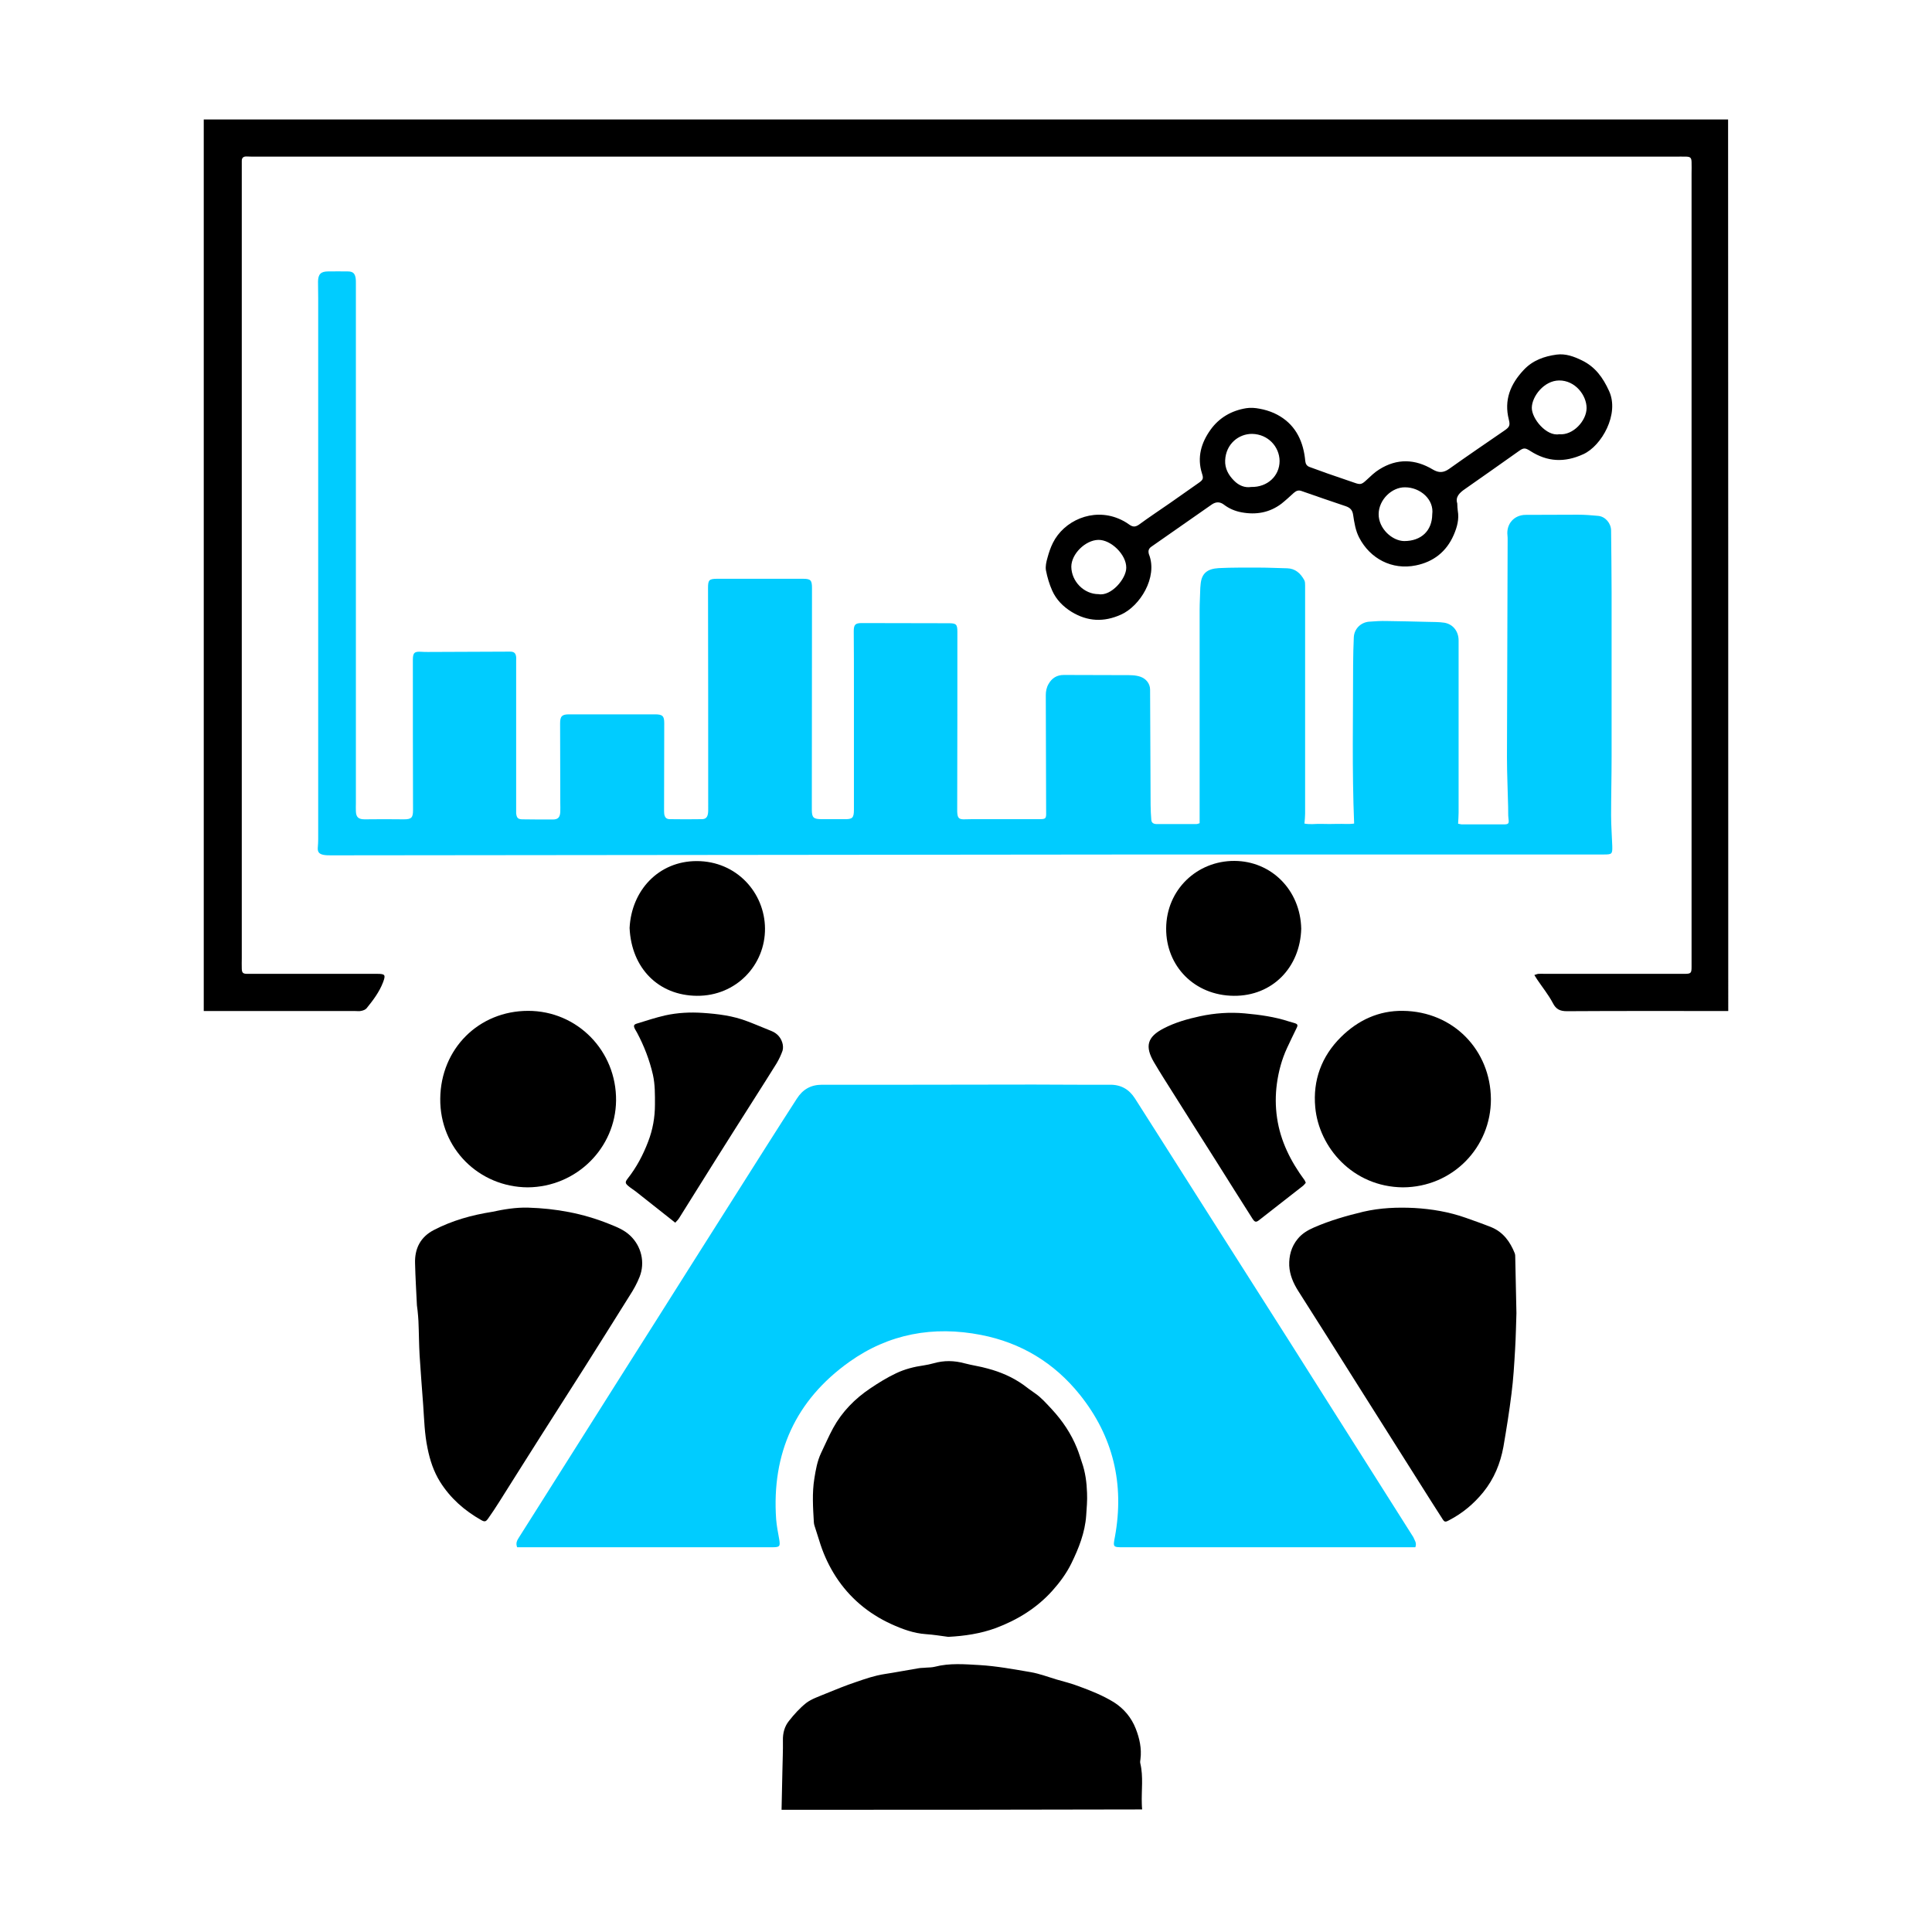 <?xml version="1.0" encoding="utf-8"?>
<!-- Generator: Adobe Illustrator 16.0.0, SVG Export Plug-In . SVG Version: 6.00 Build 0)  -->
<!DOCTYPE svg PUBLIC "-//W3C//DTD SVG 1.1//EN" "http://www.w3.org/Graphics/SVG/1.1/DTD/svg11.dtd">
<svg version="1.1" id="Слой_1" xmlns="http://www.w3.org/2000/svg" xmlns:xlink="http://www.w3.org/1999/xlink" x="0px" y="0px"
	 width="680.316px" height="680.314px" viewBox="0 0 680.316 680.314" enable-background="new 0 0 680.316 680.314"
	 xml:space="preserve">
<path d="M608.569,356.014c-18.93,0-37.859-0.062-56.789,0.059c-2.441,0-3.869-0.654-5-2.916c-1.549-2.918-3.633-5.477-5.477-8.215
	c-0.299-0.478-0.596-0.953-1.014-1.607c0.654-0.18,1.07-0.418,1.486-0.418c0.715-0.059,1.432,0,2.146,0c16.43,0,32.857,0,49.229,0
	c2.262,0,2.5-0.235,2.5-2.438c0-93.103,0-186.204,0-279.365c0-1.369,0.061-2.738,0-4.106c-0.059-1.43-0.416-1.786-1.785-1.847
	c-1.369-0.06-2.738,0-4.107,0c-130.129,0-260.196,0-390.326,0c-36.252,0-72.564,0-108.817,0c-1.31,0-2.56,0-3.87-0.06
	c-1.071,0-1.607,0.477-1.607,1.548c0,0.417,0,0.833,0,1.31c0,93.103,0,186.204,0,279.365c0,1.31-0.06,2.56,0,3.87
	c0.06,1.309,0.417,1.666,1.667,1.725c0.595,0,1.131,0,1.727,0c14.763,0,29.526,0,44.289,0c2.798,0,3.036,0.357,2.083,2.918
	c-1.31,3.453-3.512,6.369-5.833,9.228c-0.417,0.477-1.19,0.772-1.845,0.893c-0.655,0.18-1.429,0.062-2.143,0.062
	c-17.799,0-35.539,0-53.337,0c0-104.651,0-209.301,0-313.952c178.882,0,357.764,0,536.766,0
	C608.569,146.654,608.569,251.364,608.569,356.014z"/>
<path d="M275.211,637.283c0.119-4.584,0.179-9.168,0.298-13.752c0.06-3.57,0.238-7.143,0.179-10.715
	c-0.06-2.56,0.595-4.939,2.143-6.847c1.786-2.262,3.81-4.522,6.072-6.309c1.905-1.43,4.286-2.203,6.548-3.156
	c3.631-1.487,7.263-2.977,11.013-4.227c3.274-1.131,6.549-2.263,10.061-2.797c3.93-0.597,7.857-1.369,11.847-2.023
	c0.894-0.18,1.847-0.119,2.798-0.238c1.012-0.061,2.024-0.061,2.977-0.299c5.238-1.369,10.597-0.893,15.834-0.596
	c6.013,0.356,12.025,1.488,18.037,2.502c3.035,0.535,6.013,1.666,8.988,2.559c2.68,0.773,5.357,1.431,7.977,2.441
	c4.228,1.547,8.396,3.215,12.265,5.596c3.57,2.263,6.191,5.478,7.678,9.285c1.312,3.334,2.146,6.965,1.668,10.715
	c-0.061,0.478-0.18,1.015-0.061,1.488c1.133,4.764,0.357,9.584,0.537,14.348c0,0.654,0.059,1.31,0.119,1.904
	C359.802,637.283,317.476,637.283,275.211,637.283z"/>
<path fill="#00CCFF" d="M422.424,289.877c0-25.18,0-50.122,0-75.005c0-2.619,0.18-5.298,0.238-7.917c0-0.417,0.119-0.833,0.119-1.31
	c0.357-3.69,2.262-5.357,6.369-5.595c4.764-0.238,9.584-0.18,14.406-0.18c3.215,0,6.43,0.18,9.645,0.238
	c2.916,0.06,4.762,1.786,6.07,4.167c0.299,0.536,0.299,1.25,0.299,1.846c0,26.788,0,53.636,0,80.422
	c0,1.071-0.119,2.144-0.238,3.453c1.965,0.417,3.928,0.061,5.834,0.119c1.904,0.061,3.869,0.061,5.834,0
	c1.963-0.06,3.928,0.178,5.834-0.119c-0.775-18.871-0.357-37.503-0.357-56.075c0-3.155,0.119-6.311,0.238-9.466
	c0.119-2.917,2.32-5.237,5.297-5.535c2.143-0.179,4.287-0.298,6.43-0.238c4.822,0.06,9.584,0.178,14.406,0.297
	c1.904,0.06,3.869,0,5.773,0.298c3.096,0.536,5,3.095,5,6.25c0,20.239,0,40.419,0,60.659c0,1.25-0.119,2.56-0.178,3.87
	c0.535,0.06,0.951,0.237,1.369,0.237c4.881,0,9.762,0,14.643,0c1.787,0,1.965-0.297,1.727-2.023
	c-0.178-1.311-0.059-2.679-0.119-4.048c-0.119-5.894-0.416-11.728-0.416-17.62c0.061-25.597,0.18-51.194,0.238-76.731
	c0-0.417,0-0.833-0.061-1.31c-0.475-4.107,2.383-7.262,6.43-7.262c6.072,0,12.203-0.061,18.275-0.061
	c2.441,0,4.881,0.179,7.262,0.417c2.5,0.238,4.525,2.62,4.525,5.179c0.059,7.263,0.178,14.466,0.178,21.729
	c0,19.287,0,38.574,0,57.861c0,6.904-0.178,13.751-0.178,20.655c0,3.632,0.297,7.264,0.416,10.895
	c0.059,2.738-0.119,2.917-2.916,2.917c-42.443,0-84.889,0-127.332,0c-9.703,0-19.346,0-29.049,0
	c-97.27,0.119-194.539,0.179-291.807,0.298c-0.952,0-1.905,0-2.798-0.179c-1.607-0.357-2.083-1.131-1.905-2.798
	c0.06-0.833,0.119-1.728,0.119-2.561c0-63.576,0-127.152,0-190.728c0-1.964-0.06-3.869-0.06-5.833
	c0.06-2.561,1.012-3.513,3.572-3.513c2.321,0,4.583-0.06,6.905,0c1.845,0,2.56,0.715,2.798,2.561c0.06,0.476,0.06,1.012,0.06,1.488
	c0,61.075,0,122.15,0,183.227c0,0.953-0.06,1.846,0,2.798c0.059,2.144,0.952,2.857,3.095,2.857c4.583-0.061,9.167-0.061,13.751,0
	c2.679,0,3.274-0.536,3.274-3.214c-0.06-17.621-0.06-35.241-0.06-52.921c0-2.5,0.536-3.035,3.036-2.856
	c0.774,0.06,1.548,0.06,2.381,0.06c9.584-0.06,19.228-0.06,28.812-0.118c1.369,0,1.964,0.476,2.143,1.845c0.06,0.417,0,0.833,0,1.31
	c0,17.501,0,35.002,0,52.444c0,0.417,0,0.833,0,1.31c0.179,1.667,0.655,2.144,2.322,2.144c3.512,0.06,7.024,0.06,10.537,0.06
	c1.845,0,2.56-0.714,2.679-2.619c0.06-1.071,0-2.143,0-3.215c0-9.346-0.06-18.632-0.06-27.978c0-2.561,0.655-3.214,3.155-3.214
	c10.12,0,20.24,0,30.3,0c2.619,0,3.215,0.595,3.215,3.095c0,10.12-0.06,20.24-0.06,30.3c0,0.595,0,1.131,0.06,1.728
	c0.238,1.25,0.773,1.785,2.024,1.785c3.75,0.061,7.441,0.061,11.191,0c1.429,0,2.024-0.714,2.203-2.143
	c0.06-0.417,0.06-0.833,0.06-1.31c0-26.015,0-52.027-0.06-78.041c0-2.738,0.417-3.155,3.274-3.155c10.061,0,20.061,0,30.122,0
	c2.738,0,3.214,0.477,3.214,3.273c0,26.015-0.06,52.028-0.06,78.042c0,2.799,0.595,3.333,3.453,3.333c2.679,0,5.298,0,7.978,0
	c2.856,0.061,3.393-0.417,3.393-3.333c0-14.287,0-28.514,0-42.801c0-6.667,0-13.334-0.061-20.001c0-2.381,0.537-2.917,2.857-2.917
	c10.179,0,20.359,0.06,30.538,0.06c2.679,0,3.095,0.356,3.095,3.035c0,20.954,0,41.849-0.061,62.803c0,0.417,0,0.893,0.061,1.31
	c0.18,1.429,0.655,1.845,2.083,1.905c1.072,0,2.144-0.061,3.216-0.061c7.797,0,15.654,0,23.453,0c2.381,0,2.561-0.118,2.5-2.56
	c-0.061-13.691-0.061-27.383-0.119-41.074c0-1.369,0.238-2.679,0.953-3.929c1.189-2.144,2.977-3.214,5.416-3.214
	c7.084,0,14.168,0.06,21.312,0.06c1.965,0,3.871-0.06,5.715,0.595c1.965,0.715,3.334,2.441,3.334,4.524
	c0.061,13.573,0.119,27.085,0.18,40.658c0,1.727,0.119,3.393,0.238,5.12c0.059,1.131,0.832,1.548,1.904,1.548
	c4.643,0,9.346,0,13.988,0C421.651,290.176,422.008,289.996,422.424,289.877z"/>
<path fill="#00CCFF" d="M498.383,544.836c-1.369,0-2.561,0-3.75,0c-32.979,0-65.957,0-98.936,0c-3.811,0-3.811,0-3.096-3.69
	c3.393-18.572-0.597-35.359-12.384-50.063c-8.988-11.19-20.656-18.274-34.764-21.014c-16.787-3.273-32.503-0.416-46.432,9.524
	c-18.93,13.513-27.324,32.205-25.716,55.361c0.179,2.32,0.655,4.701,1.072,7.023c0.417,2.561,0.238,2.856-2.441,2.856
	c-0.357,0-0.714,0-1.071,0c-28.871,0-57.742,0-86.673,0c-0.714,0-1.369,0-2.083,0c-0.595-1.487,0-2.44,0.595-3.393
	c1.607-2.562,3.214-5.119,4.822-7.619c10.179-16.133,20.358-32.205,30.538-48.338c8.87-13.988,17.74-27.979,26.55-41.967
	c8.453-13.334,16.846-26.609,25.299-39.943c3.512-5.596,7.084-11.072,10.656-16.668c2.083-3.273,4.881-4.941,8.929-4.941
	c24.823,0.062,49.586-0.059,74.41-0.059c8.93,0,17.918,0.119,26.849,0.059c3.987-0.059,6.846,1.607,8.93,4.881
	c2.5,3.931,5,7.859,7.5,11.787c5.893,9.228,11.727,18.515,17.619,27.74c9.883,15.537,19.764,31.074,29.646,46.611
	c8.334,13.153,16.606,26.311,24.94,39.406c6.072,9.645,12.203,19.229,18.275,28.87C498.084,542.336,498.977,543.289,498.383,544.836
	z"/>
<path d="M333.907,576.387c-2.619-0.356-5.238-0.774-7.858-0.952c-4.345-0.298-8.334-1.785-12.263-3.572
	c-8.036-3.689-14.644-9.228-19.465-16.668c-2.263-3.512-4.048-7.262-5.358-11.191c-0.714-2.262-1.429-4.465-2.143-6.727
	c-0.119-0.416-0.238-0.832-0.238-1.25c-0.298-5.119-0.655-10.299,0.179-15.418c0.476-2.978,1.012-6.07,2.321-8.869
	c1.43-2.977,2.738-6.012,4.286-8.869c3.155-5.774,7.679-10.356,13.096-13.99c2.917-1.963,5.894-3.809,9.048-5.297
	c3.096-1.487,6.43-2.321,9.822-2.799c1.131-0.178,2.262-0.416,3.334-0.713c3.689-1.072,7.322-1.014,11.014,0
	c2.678,0.713,5.477,1.07,8.154,1.844c4.465,1.191,8.631,2.978,12.441,5.656c1.369,1.012,2.738,2.084,4.166,3.035
	c2.263,1.549,4.049,3.631,5.895,5.596c3.809,4.107,6.846,8.633,8.928,13.812c0.656,1.606,1.133,3.215,1.668,4.821
	c1.25,3.513,1.728,7.203,1.847,10.894c0.118,2.619-0.119,5.299-0.3,7.918c-0.416,6.012-2.618,11.549-5.237,16.906
	c-1.728,3.512-4.106,6.727-6.728,9.643c-5.477,6.072-12.262,10.24-19.881,13.098C345.275,575.254,339.681,576.088,333.907,576.387z"
	/>
<path d="M533.981,462.391c-0.119,3.153-0.18,8.034-0.477,12.916c-0.297,5.118-0.598,10.299-1.25,15.358
	c-0.773,6.31-1.785,12.562-2.857,18.812c-1.072,5.834-3.273,11.25-7.084,15.953c-3.334,4.106-7.322,7.44-12.025,9.881
	c-1.428,0.774-1.666,0.715-2.559-0.773c-2.5-3.869-4.941-7.738-7.383-11.606c-7.439-11.787-14.941-23.634-22.381-35.421
	c-6.906-10.952-13.813-21.965-20.775-32.858c-1.787-2.797-3.037-5.715-3.215-8.988c-0.119-3.393,0.715-6.668,2.977-9.406
	c1.547-1.903,3.57-3.094,5.773-4.047c5.596-2.44,11.43-4.106,17.383-5.537c5.953-1.368,11.904-1.604,17.918-1.309
	c6.131,0.357,12.203,1.369,18.096,3.453c3.037,1.07,6.072,2.143,9.049,3.332c4.166,1.727,6.607,5.121,8.215,9.168
	c0.178,0.477,0.178,1.012,0.178,1.488C533.682,448.758,533.801,454.711,533.981,462.391z"/>
<path d="M185.979,425.244c9.822,0.297,19.287,2.023,28.455,5.715c2.679,1.072,5.298,2.084,7.441,4.107
	c3.988,3.75,5.357,9.522,3.333,14.584c-0.893,2.262-2.083,4.406-3.393,6.43c-5.298,8.512-10.655,16.965-16.013,25.479
	c-5.119,8.096-10.358,16.19-15.477,24.286c-4.881,7.679-9.703,15.357-14.584,23.097c-1.25,1.965-2.5,3.869-3.81,5.715
	c-0.833,1.191-1.25,1.311-2.5,0.596c-5.893-3.334-10.834-7.68-14.465-13.453c-2.262-3.631-3.572-7.618-4.405-11.786
	c-1.072-5.06-1.191-10.181-1.548-15.3c-0.417-5.772-0.893-11.549-1.25-17.321c-0.238-4.047-0.238-8.156-0.417-12.203
	c-0.06-1.191-0.178-2.441-0.297-3.631c-0.06-0.654-0.179-1.25-0.238-1.906c-0.238-4.939-0.536-9.82-0.655-14.762
	c-0.179-5.238,1.905-9.347,6.667-11.787c6.429-3.334,13.275-5.238,20.418-6.369C177.408,425.84,181.634,425.125,185.979,425.244z"/>
<path d="M513.145,177.25c0.061,1.132,0.061,1.846,0.18,2.561c0.535,3.036-0.238,5.834-1.43,8.572
	c-2.559,5.893-7.143,9.465-13.334,10.715c-8.453,1.727-16.133-2.44-19.941-9.764c-1.311-2.5-1.727-5.298-2.143-8.035
	c-0.238-1.667-1.014-2.5-2.561-3.036c-5.238-1.727-10.418-3.571-15.598-5.357c-1.131-0.417-1.905-0.06-2.737,0.655
	c-1.431,1.31-2.856,2.619-4.347,3.81c-4.168,3.155-8.93,3.988-14.049,3.036c-2.262-0.417-4.403-1.31-6.25-2.738
	c-1.369-1.012-2.737-1.012-4.168-0.06c-7.084,4.941-14.227,9.941-21.311,14.882c-0.893,0.595-1.191,1.369-0.953,2.381
	c0,0.119,0.061,0.298,0.119,0.417c3.096,8.036-3.215,18.156-9.881,21.133c-6.072,2.737-11.787,2.439-17.384-0.953
	c-2.977-1.846-5.416-4.286-6.846-7.5c-1.012-2.263-1.727-4.703-2.201-7.144c-0.238-1.369,0.119-2.977,0.535-4.405
	c0.478-1.785,1.071-3.571,1.904-5.237c3.869-7.798,13.931-12.382,23.099-8.572c1.309,0.536,2.619,1.25,3.75,2.083
	c1.25,0.893,2.143,0.953,3.453,0.06c3.569-2.618,7.262-5.06,10.952-7.619c3.332-2.322,6.666-4.703,10-7.024
	c1.666-1.131,1.847-1.607,1.25-3.393c-1.784-5.655-0.297-10.774,3.035-15.417c3.037-4.228,7.383-6.728,12.562-7.562
	c1.487-0.238,3.155-0.119,4.645,0.179c1.727,0.299,3.512,0.833,5.119,1.549c6.25,2.856,9.584,7.917,10.715,14.584
	c0.119,0.773,0.238,1.547,0.297,2.32c0.119,1.013,0.537,1.728,1.549,2.083c2.082,0.714,4.166,1.548,6.25,2.263
	c3.154,1.131,6.369,2.143,9.523,3.273c2.025,0.714,2.502,0.655,4.168-0.893c1.488-1.369,2.916-2.798,4.584-3.811
	c6.25-3.929,12.619-3.69,18.869,0.061c2.025,1.189,3.691,1.189,5.715-0.238c6.43-4.584,12.918-8.989,19.406-13.454
	c1.846-1.25,2.143-1.845,1.607-3.929c-1.729-6.847,0.535-12.441,5.236-17.442c3.156-3.393,7.203-4.822,11.609-5.417
	c3.154-0.417,6.07,0.655,8.869,2.024c4.703,2.262,7.441,6.071,9.584,10.773c3.75,8.097-2.619,19.348-9.049,22.265
	c-6.607,3.036-12.68,2.737-18.691-1.131c-1.785-1.132-2.322-1.191-4.049,0.059c-6.309,4.465-12.619,8.93-18.93,13.334
	C513.86,173.56,512.432,175.049,513.145,177.25z M440.581,171.477c5.715,0.119,10.002-3.869,10.002-9.167
	c-0.061-5-4.049-9.406-9.645-9.525c-4.703-0.059-9.287,3.513-9.523,9.347c-0.119,2.798,1.131,5.118,3.094,7.084
	C436.235,171,438.379,171.833,440.581,171.477z M504.336,181.119c0.713-5.237-4.227-9.523-9.584-9.523
	c-4.645-0.061-9.229,4.346-9.287,9.404c-0.061,5.12,4.762,9.466,8.988,9.524C500.465,190.526,504.276,186.895,504.336,181.119z
	 M386.827,209.218c4.406,0.833,9.764-5.417,9.764-9.286c0.059-4.644-5.418-9.941-9.883-9.822c-4.522,0.119-9.465,4.941-9.465,9.465
	C377.304,204.752,381.708,209.218,386.827,209.218z M549.042,152.904c4.881,0.477,9.643-4.762,9.643-9.227
	c0-4.466-3.988-9.764-9.703-9.703c-5.297,0.06-9.521,5.595-9.584,9.584C539.338,147.428,544.577,153.738,549.042,152.904z"/>
<path d="M493.977,418.102c-17.619-0.181-29.525-14.05-30.834-28.158c-0.896-9.523,2.201-17.978,9.047-24.764
	c6.014-5.951,13.334-9.347,21.787-9.228c17.799,0.18,30.896,13.871,31.016,31.074C525.051,403.934,511.598,418.041,493.977,418.102z
	"/>
<path d="M185.801,418.102c-17.084-0.119-30.955-13.634-30.776-31.254c0.179-17.562,13.572-30.896,30.955-30.896
	c17.323,0,31.133,14.109,30.955,31.609C216.756,404.112,203.124,417.983,185.801,418.102z"/>
<path d="M459.809,416.494c-0.357,0.416-0.715,0.893-1.131,1.189c-5.062,3.987-10.181,7.918-15.24,11.905
	c-1.131,0.894-1.547,0.834-2.381-0.416c-4.285-6.727-8.513-13.455-12.738-20.182c-5.002-7.916-10.061-15.834-15.061-23.811
	c-2.322-3.691-4.703-7.382-6.906-11.132c-3.273-5.596-2.381-8.93,3.393-11.905c3.988-2.084,8.395-3.334,12.799-4.287
	c5.238-1.131,10.537-1.486,15.775-1.013c5.238,0.478,10.537,1.191,15.596,2.857c0.596,0.18,1.25,0.357,1.846,0.537
	c1.191,0.354,1.369,0.713,0.773,1.844c-1.131,2.322-2.262,4.646-3.332,6.965c-1.846,3.988-2.977,8.215-3.572,12.562
	c-0.535,3.987-0.535,7.977,0.059,12.024c1.191,8.216,4.822,15.357,9.703,21.966C459.51,415.838,459.629,416.018,459.809,416.494z"/>
<path d="M237.769,430.543c-4.822-3.811-9.405-7.44-13.93-11.014c-0.774-0.596-1.667-1.131-2.44-1.785
	c-1.25-1.012-1.369-1.43-0.417-2.68c3.155-3.988,5.477-8.394,7.263-13.097c1.607-4.168,2.381-8.512,2.381-13.036
	c0-3.513,0.06-6.966-0.714-10.478c-1.19-5.18-3.095-10.119-5.596-14.822c-0.178-0.356-0.417-0.715-0.655-1.131
	c-0.655-1.25-0.595-1.727,0.655-2.084c3.274-1.012,6.548-2.084,9.882-2.856c4.346-0.953,8.75-1.189,13.215-0.894
	c5.357,0.357,10.715,1.013,15.775,2.978c2.857,1.069,5.715,2.321,8.572,3.453c1.846,0.772,3.096,2.143,3.691,3.987
	c0.298,0.894,0.357,2.023,0.119,2.857c-0.536,1.547-1.25,3.035-2.083,4.463c-5,8.037-10.12,15.955-15.18,23.99
	c-4.286,6.787-8.572,13.571-12.798,20.358c-2.143,3.394-4.227,6.785-6.37,10.181C238.781,429.53,238.305,429.948,237.769,430.543z"
	/>
<path d="M221.697,326.784c0.655-13.273,10.239-23.572,23.633-23.572c14.048,0,23.93,11.132,24.049,23.691
	c0.119,12.857-10.12,23.872-23.99,23.752C231.875,350.537,222.351,340.953,221.697,326.784z"/>
<path d="M458.202,327.024c-0.357,13.572-10.121,23.752-23.752,23.633c-13.871-0.119-23.871-10.479-23.811-23.693
	c0.059-13.75,10.953-23.87,24.049-23.811C447.606,303.212,457.903,313.331,458.202,327.024z"/>
</svg>
